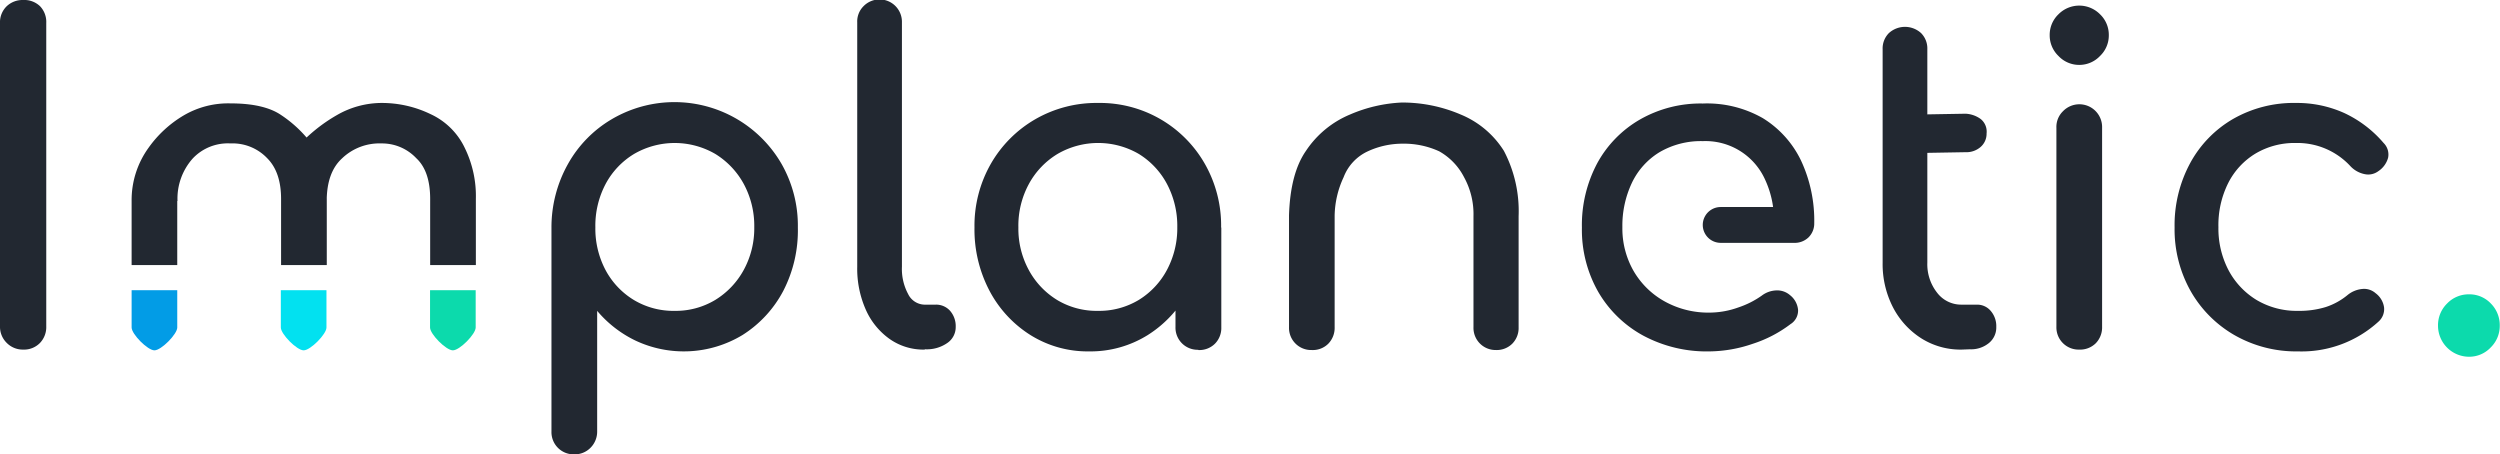 <?xml version="1.0" encoding="UTF-8"?>
<svg xmlns="http://www.w3.org/2000/svg" viewBox="0 0 402.11 73.08"><defs><style>.cls-1{fill:#222831;}.cls-2{fill:#0cdaac;}.cls-3{fill:#029ce6;}.cls-4{fill:#02e1f0;}</style></defs><title>implanetic-logo-dark</title><g id="Layer_2" data-name="Layer 2"><g id="Laag_1" data-name="Laag 1"><path class="cls-1" d="M3.74,56.23a3.62,3.62,0,0,1-2.66-1.08A3.62,3.62,0,0,1,0,52.49V3.74A3.6,3.6,0,0,1,1.08,1,3.71,3.71,0,0,1,3.74,0a3.66,3.66,0,0,1,2.7,1,3.65,3.65,0,0,1,1,2.7V52.49a3.67,3.67,0,0,1-1,2.66A3.57,3.57,0,0,1,3.74,56.23Z"/><path class="cls-1" d="M45.21,42.63V32q0-4.32-2.23-6.55a7.68,7.68,0,0,0-5.9-2.38A7.75,7.75,0,0,0,31,25.49a9.7,9.7,0,0,0-2.45,6.84H21.17a14.37,14.37,0,0,1,2.73-8.57,18.41,18.41,0,0,1,5.62-5.18,14.13,14.13,0,0,1,7.56-1.95c3.6,0,6.31.63,8.13,1.87a19.77,19.77,0,0,1,5.41,5.33q1.93,3,1.94,8.21V42.63m-31.39,0V32.33h7.34v10.3m40.68,0V32q0-4.47-2.23-6.55a7.57,7.57,0,0,0-5.62-2.38A8.68,8.68,0,0,0,55,25.49q-2.44,2.24-2.45,6.84H45.21q0-5.47,2.45-8.5a25.79,25.79,0,0,1,6.55-5.33,14.46,14.46,0,0,1,7.13-1.94,18,18,0,0,1,7.92,1.8,11.33,11.33,0,0,1,5.48,5.4A17.59,17.59,0,0,1,76.54,32V42.63"/><path class="cls-1" d="M92.38,73.08a3.57,3.57,0,0,1-3.68-3.67V36.58a20.8,20.8,0,0,1,2.67-10.23,19.22,19.22,0,0,1,7-7.16,19.89,19.89,0,0,1,27.33,7.16,20.06,20.06,0,0,1,2.63,10.23A21.18,21.18,0,0,1,126,46.76a18.69,18.69,0,0,1-6.58,7.13,18.24,18.24,0,0,1-17.25.87A18.61,18.61,0,0,1,96.05,50V69.41A3.66,3.66,0,0,1,95,72,3.55,3.55,0,0,1,92.38,73.08ZM108.5,50a12.33,12.33,0,0,0,6.55-1.76,12.89,12.89,0,0,0,4.58-4.83,14,14,0,0,0,1.69-6.87,14.19,14.19,0,0,0-1.69-6.95,12.89,12.89,0,0,0-4.58-4.83,13,13,0,0,0-13.06,0,12.52,12.52,0,0,0-4.58,4.83,14.39,14.39,0,0,0-1.65,7,14.24,14.24,0,0,0,1.65,6.87A12.52,12.52,0,0,0,102,48.28,12.36,12.36,0,0,0,108.5,50Z"/><path class="cls-1" d="M148.68,56.23a9.43,9.43,0,0,1-5.62-1.73,11.44,11.44,0,0,1-3.81-4.71,16.25,16.25,0,0,1-1.37-6.88V3.6a3.47,3.47,0,0,1,1-2.59,3.6,3.6,0,0,1,6.19,2.59V42.91a8.52,8.52,0,0,0,1,4.39A3,3,0,0,0,148.68,49h1.8a3,3,0,0,1,2.34,1,3.75,3.75,0,0,1,.9,2.59,3.08,3.08,0,0,1-1.37,2.59,5.75,5.75,0,0,1-3.53,1Z"/><path class="cls-1" d="M175.17,56.52a17.35,17.35,0,0,1-9.43-2.63,18.72,18.72,0,0,1-6.59-7.13,21.17,21.17,0,0,1-2.41-10.18,20.06,20.06,0,0,1,2.63-10.23,19.43,19.43,0,0,1,7.13-7.16,19.69,19.69,0,0,1,10.11-2.63,19.41,19.41,0,0,1,17.18,9.79,20.05,20.05,0,0,1,2.62,10.23h-2.8a21.18,21.18,0,0,1-2.42,10.18,18.69,18.69,0,0,1-6.58,7.13A17.38,17.38,0,0,1,175.17,56.52ZM176.61,50a12.36,12.36,0,0,0,6.56-1.76,12.62,12.62,0,0,0,4.53-4.83,14.25,14.25,0,0,0,1.66-6.87,14.4,14.4,0,0,0-1.66-6.95,12.62,12.62,0,0,0-4.53-4.83,13,13,0,0,0-13.07,0,12.74,12.74,0,0,0-4.61,4.83,14.08,14.08,0,0,0-1.69,7,13.93,13.93,0,0,0,1.69,6.87,12.74,12.74,0,0,0,4.61,4.83A12.36,12.36,0,0,0,176.61,50Zm16.13,6.26a3.56,3.56,0,0,1-3.67-3.67v-11L190.44,34l6,2.6V52.63a3.59,3.59,0,0,1-1,2.63A3.55,3.55,0,0,1,192.74,56.3Z"/><path class="cls-1" d="M240.62,56.3A3.56,3.56,0,0,1,237,52.63V34.78a12.33,12.33,0,0,0-1.51-6.27,10,10,0,0,0-4-4.17,13.56,13.56,0,0,0-5.9-1.23A13.24,13.24,0,0,0,220,24.34a7.55,7.55,0,0,0-3.89,4.17,15.1,15.1,0,0,0-1.44,6.12h-7.34q.21-6.76,2.73-10.37a15.77,15.77,0,0,1,7.06-5.83,23.63,23.63,0,0,1,8.35-1.94,23.89,23.89,0,0,1,9.5,1.94,14.89,14.89,0,0,1,6.92,5.83,20.84,20.84,0,0,1,2.37,10.52V52.63a3.59,3.59,0,0,1-1,2.63A3.55,3.55,0,0,1,240.62,56.3ZM211,56.3a3.56,3.56,0,0,1-3.67-3.67v-18h7.34v18a3.65,3.65,0,0,1-1,2.63A3.51,3.51,0,0,1,211,56.3Z"/><path class="cls-1" d="M275,56.52A21.62,21.62,0,0,1,264.34,54a18.67,18.67,0,0,1-7.27-7.05,20.14,20.14,0,0,1-2.63-10.33,21.15,21.15,0,0,1,2.49-10.41,18.12,18.12,0,0,1,6.87-7,19.62,19.62,0,0,1,10.08-2.56A18.08,18.08,0,0,1,283.53,19a16.26,16.26,0,0,1,6.16,6.84,22.78,22.78,0,0,1,2.12,10.05,3.13,3.13,0,0,1-.93,2.3,3.21,3.21,0,0,1-2.38.87H276.76a2.88,2.88,0,1,1,0-5.76h11.52l-2.95,2a15.43,15.43,0,0,0-1.44-6.44,10.51,10.51,0,0,0-10-6.16,13.14,13.14,0,0,0-7,1.8,11.59,11.59,0,0,0-4.42,4.93,16.13,16.13,0,0,0-1.52,7.1,13.75,13.75,0,0,0,1.8,7.05,13.14,13.14,0,0,0,5,4.9,14.46,14.46,0,0,0,7.27,1.8,13.79,13.79,0,0,0,4.58-.83,14.3,14.3,0,0,0,3.78-1.91,4.09,4.09,0,0,1,2.34-.83,3.15,3.15,0,0,1,2.19.76,3.41,3.41,0,0,1,1.3,2.38A2.57,2.57,0,0,1,288,52.13a20.31,20.31,0,0,1-6.09,3.17A21.91,21.91,0,0,1,275,56.52Z"/><path class="cls-1" d="M315.5,56.23A11.83,11.83,0,0,1,309,54.4a13,13,0,0,1-4.54-5,15.2,15.2,0,0,1-1.65-7.13V7.92a3.5,3.5,0,0,1,1-2.59,3.84,3.84,0,0,1,5.19,0,3.5,3.5,0,0,1,1,2.59V42.26a7.39,7.39,0,0,0,1.58,4.83A4.86,4.86,0,0,0,315.5,49H318a2.84,2.84,0,0,1,2.19,1,3.75,3.75,0,0,1,.9,2.59,3.21,3.21,0,0,1-1.19,2.59,4.52,4.52,0,0,1-3.06,1Zm-7.42-31.61V18.43l8.07-.14a4.49,4.49,0,0,1,2.44.86,2.6,2.6,0,0,1,.94,2.31,2.81,2.81,0,0,1-.94,2.16,3.48,3.48,0,0,1-2.44.86Z"/><path class="cls-1" d="M334.43,10.44A4.57,4.57,0,0,1,331.09,9a4.58,4.58,0,0,1-1.41-3.35,4.57,4.57,0,0,1,1.41-3.35,4.7,4.7,0,0,1,6.69,0,4.57,4.57,0,0,1,1.41,3.35A4.58,4.58,0,0,1,337.78,9,4.58,4.58,0,0,1,334.43,10.44Zm0,45.79a3.57,3.57,0,0,1-3.67-3.67v-32a3.52,3.52,0,0,1,1.05-2.66,3.66,3.66,0,0,1,6.3,2.66v32a3.65,3.65,0,0,1-1,2.63A3.57,3.57,0,0,1,334.43,56.23Z"/><path class="cls-1" d="M369.64,56.52a20,20,0,0,1-10.26-2.63,19,19,0,0,1-7.06-7.13,20.27,20.27,0,0,1-2.55-10.18,21,21,0,0,1,2.52-10.37,18.26,18.26,0,0,1,6.91-7.09,19.62,19.62,0,0,1,10.08-2.56,18.46,18.46,0,0,1,7.78,1.62A18.68,18.68,0,0,1,383.39,23a2.61,2.61,0,0,1,.72,2.38,3.79,3.79,0,0,1-1.58,2.16,2.72,2.72,0,0,1-2.23.46,4.31,4.31,0,0,1-2.24-1.26A11.59,11.59,0,0,0,369.28,23a12.28,12.28,0,0,0-6.48,1.69,11.7,11.7,0,0,0-4.39,4.72,15.09,15.09,0,0,0-1.59,7.13,14.42,14.42,0,0,0,1.62,6.91,12.42,12.42,0,0,0,4.5,4.79,12.64,12.64,0,0,0,6.7,1.76,14.46,14.46,0,0,0,4.43-.61,10.74,10.74,0,0,0,3.49-1.91,4.38,4.38,0,0,1,2.38-1,2.81,2.81,0,0,1,2.16.68,3.43,3.43,0,0,1,1.36,2.27,2.67,2.67,0,0,1-.86,2.27A18.33,18.33,0,0,1,369.64,56.52Z"/><path class="cls-2" d="M397.14,57.38a5,5,0,0,1-5-5,4.88,4.88,0,0,1,1.47-3.57,4.8,4.8,0,0,1,3.49-1.47,4.74,4.74,0,0,1,3.53,1.47,4.93,4.93,0,0,1,1.44,3.57,4.84,4.84,0,0,1-1.44,3.49A4.74,4.74,0,0,1,397.14,57.38Z"/><path class="cls-3" d="M28.51,46.68v6c0,1.06-2.57,3.67-3.67,3.67s-3.67-2.61-3.67-3.67v-6"/><path class="cls-4" d="M52.51,46.68v6c0,1.06-2.57,3.67-3.67,3.67s-3.67-2.61-3.67-3.67v-6"/><path class="cls-2" d="M76.51,46.68v6c0,1.06-2.57,3.67-3.67,3.67s-3.67-2.61-3.67-3.67v-6"/></g></g></svg>